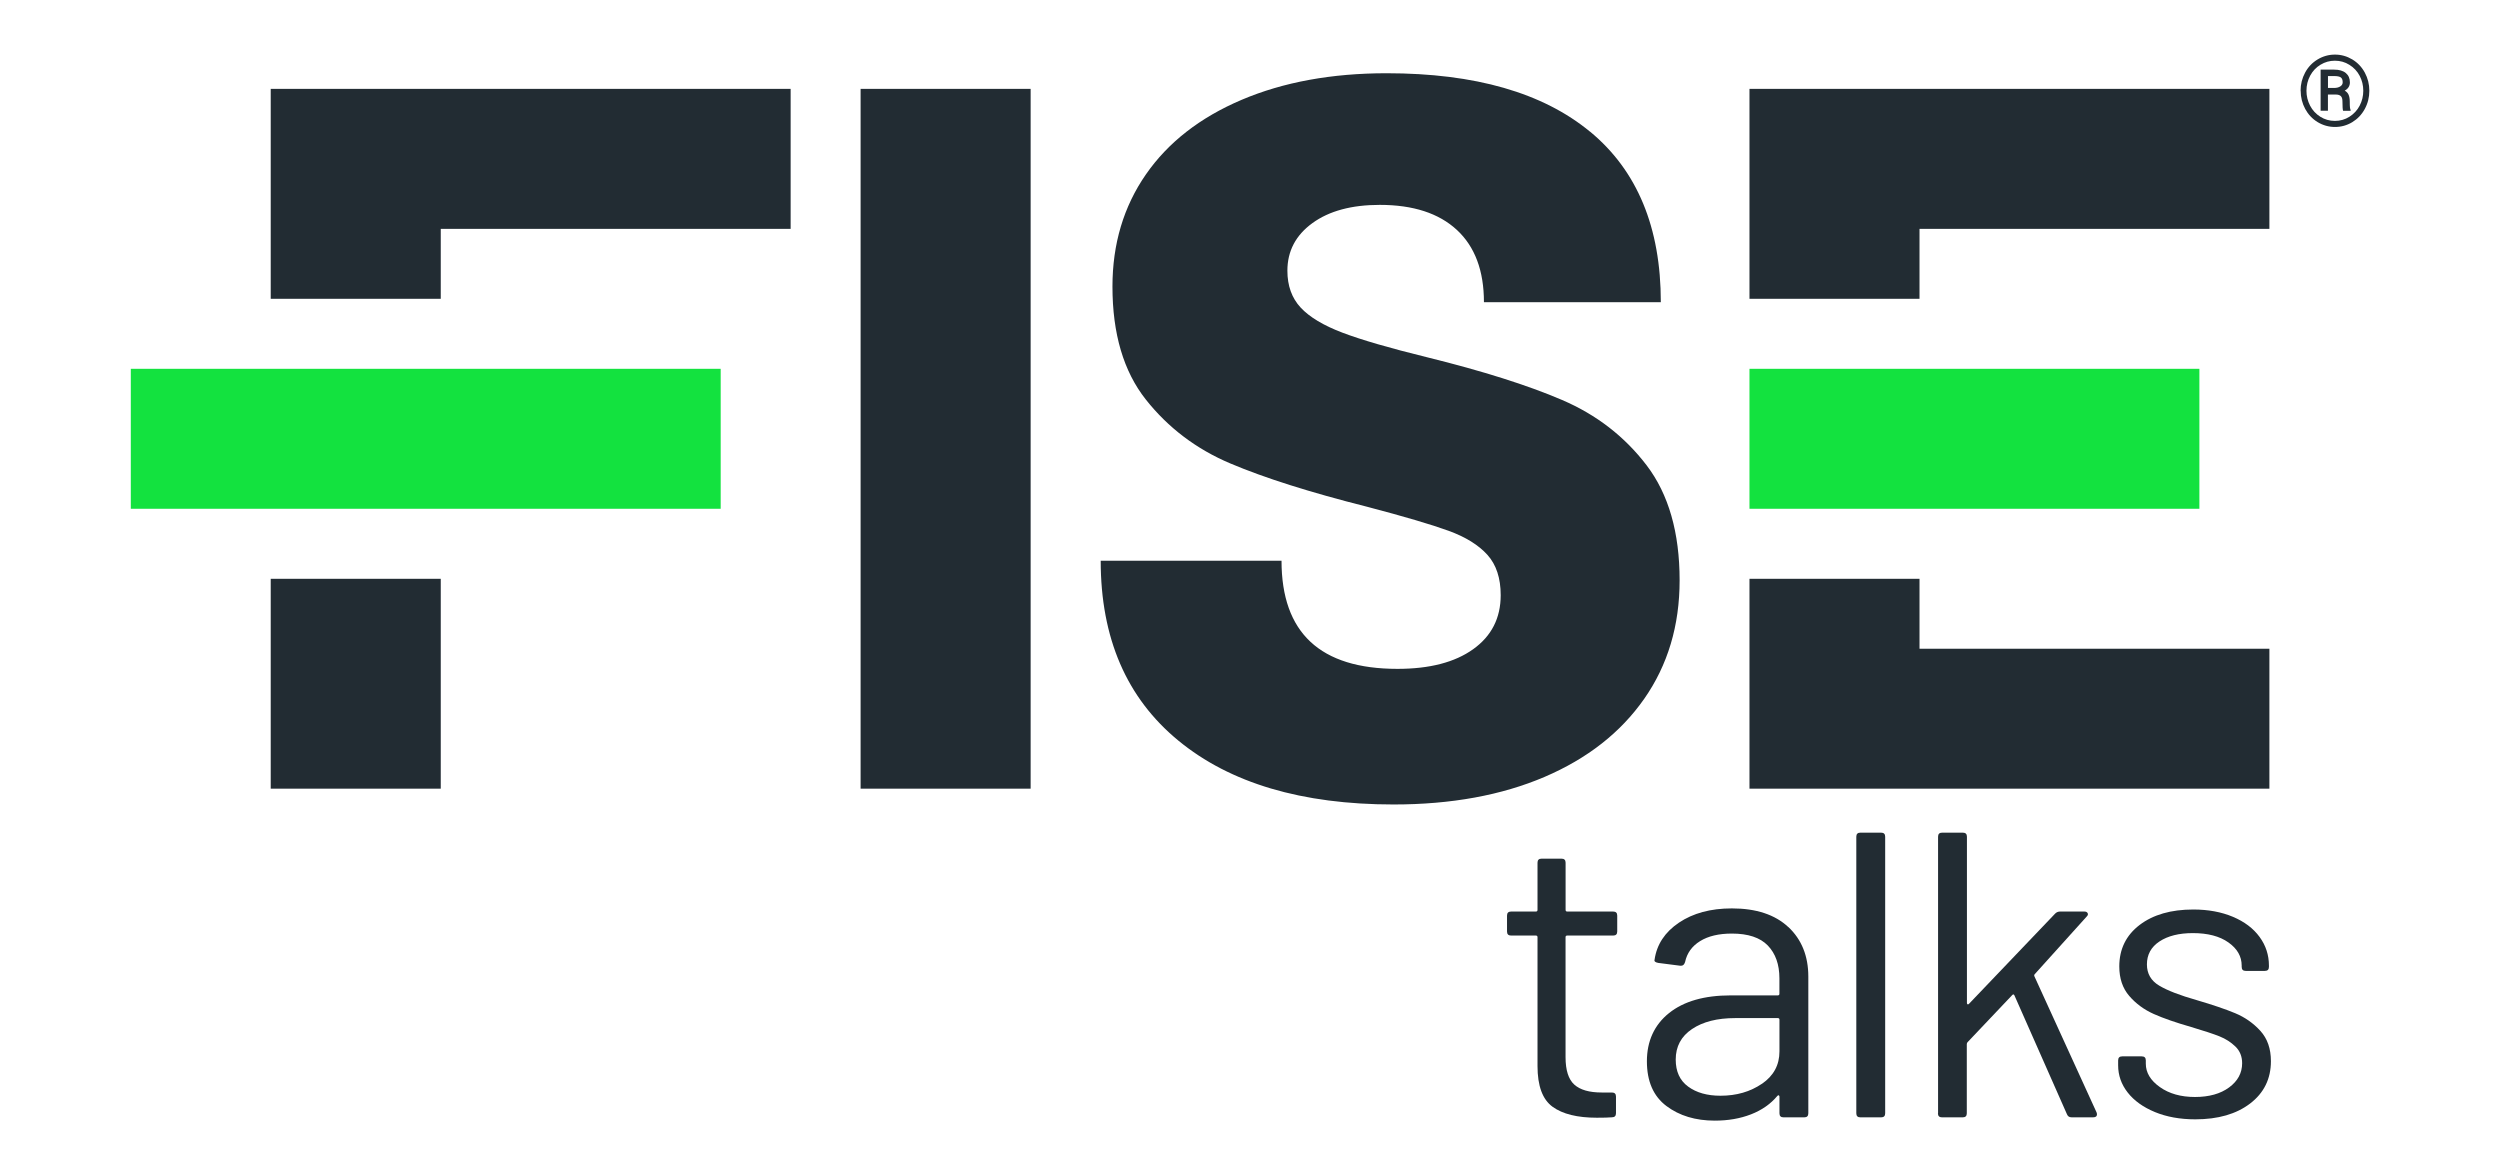 <svg xmlns="http://www.w3.org/2000/svg" id="Capa_1" viewBox="0 0 540.32 254"><defs><style>      .st0 {        fill: #222c33;      }      .st1 {        fill: #13e23f;      }    </style></defs><g><g><path class="st0" d="M170.88,49.46h-75.62v15.12h-36.75V19.21h112.37v30.25ZM95.26,125.09h-36.75v45.37h36.75v-45.37ZM186,170.46V19.21h36.75v151.25h-36.75ZM343.66,28.45c10.2,8.43,15.29,20.71,15.29,36.86h-38.23c0-6.8-1.95-12-5.84-15.61-3.9-3.61-9.45-5.42-16.67-5.42-6.09,0-10.94,1.31-14.55,3.93-3.61,2.62-5.42,6.05-5.42,10.3,0,3.26.96,5.91,2.87,7.97,1.91,2.05,4.92,3.86,9.03,5.42,4.11,1.56,10.2,3.33,18.27,5.31,12.03,2.97,21.77,6.05,29.21,9.24,7.43,3.19,13.52,7.9,18.27,14.13,4.74,6.23,7.12,14.52,7.12,24.85,0,9.77-2.55,18.3-7.65,25.6-5.1,7.3-12.29,12.92-21.56,16.89-9.28,3.96-20.15,5.95-32.61,5.95-19.83,0-35.33-4.6-46.52-13.81-11.19-9.2-16.78-22.16-16.78-38.87h39.08c0,15.58,8.35,23.37,25.06,23.37,6.94,0,12.39-1.41,16.36-4.25,3.96-2.83,5.95-6.72,5.95-11.68,0-3.68-.96-6.59-2.87-8.71-1.91-2.12-4.71-3.86-8.39-5.2-3.68-1.34-9.56-3.08-17.63-5.2-12.32-3.11-22.16-6.23-29.53-9.35-7.36-3.11-13.45-7.72-18.27-13.81-4.82-6.09-7.22-14.23-7.22-24.43,0-9.2,2.41-17.28,7.22-24.22,4.81-6.94,11.72-12.32,20.71-16.14,8.99-3.82,19.44-5.74,31.33-5.74,19.12,0,33.77,4.22,43.97,12.64ZM378.11,19.21v45.37h36.75v-15.12h75.62v-30.25h-112.37ZM414.86,140.21v-15.12h-36.75v45.37h112.37v-30.25h-75.62Z"></path><path class="st1" d="M378.11,79.71h97.24v30.25h-97.24v-30.25ZM28.27,109.96h127.49v-30.25H28.27v30.25Z"></path></g><path class="st0" d="M497.22,19.61c0-1.41.33-2.71.98-3.92.65-1.21,1.55-2.15,2.71-2.85,1.15-.69,2.4-1.04,3.74-1.04s2.58.35,3.74,1.04c1.15.69,2.05,1.64,2.71,2.85.65,1.21.98,2.51.98,3.92s-.33,2.74-.99,3.95c-.66,1.21-1.57,2.16-2.71,2.85-1.15.69-2.38,1.03-3.72,1.03s-2.59-.35-3.74-1.04c-1.15-.7-2.05-1.65-2.7-2.85-.65-1.21-.98-2.52-.98-3.93ZM498.49,19.61c0,1.15.26,2.22.78,3.22.52,1,1.26,1.8,2.21,2.4.95.6,2.01.9,3.16.9s2.19-.3,3.14-.9c.95-.6,1.69-1.4,2.21-2.39.52-1,.78-2.07.78-3.23s-.26-2.23-.78-3.22c-.52-.99-1.26-1.79-2.22-2.38-.95-.6-2-.89-3.14-.89s-2.14.29-3.09.86c-.95.57-1.7,1.36-2.24,2.36-.54,1-.81,2.1-.81,3.28ZM503.13,20.41v3.52h-1.58v-8.88h2.94c1.07,0,1.91.24,2.5.73.59.49.89,1.16.89,2.03,0,.77-.37,1.36-1.12,1.78.4.22.69.53.85.92.16.39.24.87.24,1.45s.01.98.04,1.22c.02.24.07.44.14.6v.17h-1.62c-.09-.24-.14-.91-.14-2.03,0-.53-.11-.91-.34-1.14-.23-.23-.61-.35-1.15-.35h-1.65ZM503.13,19.01h1.34c.53,0,.97-.11,1.32-.33.35-.22.53-.51.53-.88,0-.49-.12-.83-.37-1.04-.25-.2-.7-.31-1.34-.32h-1.47v2.57Z"></path></g><g><path class="st0" d="M348.64,202.2h-9.93c-.23,0-.35.12-.35.35v25.93c0,2.81.63,4.79,1.89,5.93,1.26,1.14,3.23,1.71,5.93,1.71h2.2c.58,0,.88.29.88.88v3.6c0,.59-.3.88-.88.88-.7.06-1.79.09-3.25.09-4.22,0-7.41-.79-9.58-2.37-2.17-1.58-3.25-4.51-3.25-8.79v-27.86c0-.23-.12-.35-.35-.35h-5.36c-.59,0-.88-.29-.88-.88v-3.43c0-.58.29-.88.88-.88h5.36c.23,0,.35-.12.35-.35v-10.2c0-.59.29-.88.88-.88h4.31c.59,0,.88.29.88.88v10.2c0,.23.12.35.35.35h9.93c.59,0,.88.29.88.88v3.43c0,.59-.29.88-.88.88Z"></path><path class="st0" d="M386.52,200.36c2.87,2.7,4.31,6.27,4.31,10.72v29.53c0,.59-.29.88-.88.88h-4.48c-.59,0-.88-.29-.88-.88v-3.6c0-.12-.04-.2-.13-.26-.09-.06-.19-.03-.31.09-1.46,1.76-3.37,3.09-5.71,4-2.34.91-4.95,1.36-7.82,1.36-4.16,0-7.65-1.05-10.46-3.16-2.81-2.11-4.22-5.33-4.22-9.67s1.6-7.87,4.79-10.42c3.19-2.55,7.63-3.82,13.31-3.82h10.19c.23,0,.35-.12.35-.35v-3.34c0-2.99-.84-5.35-2.5-7.08-1.67-1.73-4.26-2.59-7.78-2.59-2.81,0-5.1.54-6.86,1.63-1.76,1.09-2.84,2.59-3.25,4.53-.18.59-.53.85-1.05.79l-4.75-.61c-.65-.12-.91-.35-.79-.7.47-3.28,2.23-5.95,5.27-8,3.05-2.05,6.85-3.08,11.43-3.08,5.27,0,9.34,1.35,12.21,4.04ZM380.81,234.24c2.52-1.73,3.78-4.06,3.78-6.99v-6.86c0-.23-.12-.35-.35-.35h-9.23c-3.87,0-6.97.79-9.32,2.37-2.35,1.58-3.52,3.78-3.52,6.59,0,2.58.89,4.53,2.68,5.84,1.79,1.32,4.12,1.98,6.99,1.98,3.46,0,6.44-.86,8.97-2.59Z"></path><path class="st0" d="M401.2,240.61v-59.77c0-.59.29-.88.88-.88h4.48c.59,0,.88.29.88.88v59.77c0,.59-.29.88-.88.88h-4.48c-.59,0-.88-.29-.88-.88Z"></path><path class="st0" d="M418.87,240.61v-59.77c0-.59.29-.88.88-.88h4.48c.58,0,.88.29.88.88v35.95c0,.12.05.21.13.26.09.06.19.03.31-.09l18.63-19.51c.29-.29.64-.44,1.05-.44h5.27c.35,0,.58.12.7.35.12.23.06.47-.18.7l-11.25,12.48c-.12.12-.15.26-.09.44l13.45,29.45.09.35c0,.47-.26.7-.79.7h-4.75c-.47,0-.79-.23-.97-.7l-11.34-25.66c-.12-.23-.26-.26-.44-.09l-9.67,10.2c-.12.12-.18.26-.18.44v14.94c0,.59-.29.88-.88.88h-4.48c-.59,0-.88-.29-.88-.88Z"></path><path class="st0" d="M465.75,240.35c-2.55-1.05-4.51-2.46-5.89-4.22-1.38-1.76-2.07-3.72-2.07-5.89v-1.05c0-.59.29-.88.88-.88h4.22c.59,0,.88.29.88.88v.7c0,1.93,1.01,3.62,3.03,5.05,2.02,1.44,4.56,2.15,7.6,2.15s5.51-.69,7.38-2.07c1.87-1.38,2.81-3.12,2.81-5.23,0-1.46-.48-2.66-1.45-3.6-.97-.94-2.11-1.67-3.43-2.2-1.32-.53-3.36-1.2-6.11-2.02-3.28-.94-5.98-1.87-8.09-2.81-2.11-.94-3.88-2.24-5.32-3.91-1.44-1.67-2.15-3.79-2.15-6.37,0-3.75,1.47-6.74,4.39-8.97,2.93-2.23,6.8-3.34,11.6-3.34,3.22,0,6.08.53,8.57,1.58,2.49,1.05,4.41,2.5,5.76,4.35,1.35,1.84,2.02,3.91,2.02,6.2v.26c0,.59-.29.88-.88.88h-4.13c-.59,0-.88-.29-.88-.88v-.26c0-1.99-.95-3.66-2.86-5.01-1.9-1.35-4.47-2.02-7.69-2.02-2.99,0-5.39.6-7.21,1.8-1.82,1.2-2.72,2.86-2.72,4.97,0,1.99.88,3.52,2.64,4.57,1.76,1.06,4.48,2.11,8.17,3.16,3.4,1,6.15,1.93,8.26,2.81,2.11.88,3.93,2.15,5.45,3.82,1.52,1.67,2.28,3.85,2.28,6.55,0,3.81-1.5,6.86-4.48,9.14-2.99,2.29-6.94,3.43-11.87,3.43-3.28,0-6.2-.53-8.74-1.58Z"></path></g></svg>